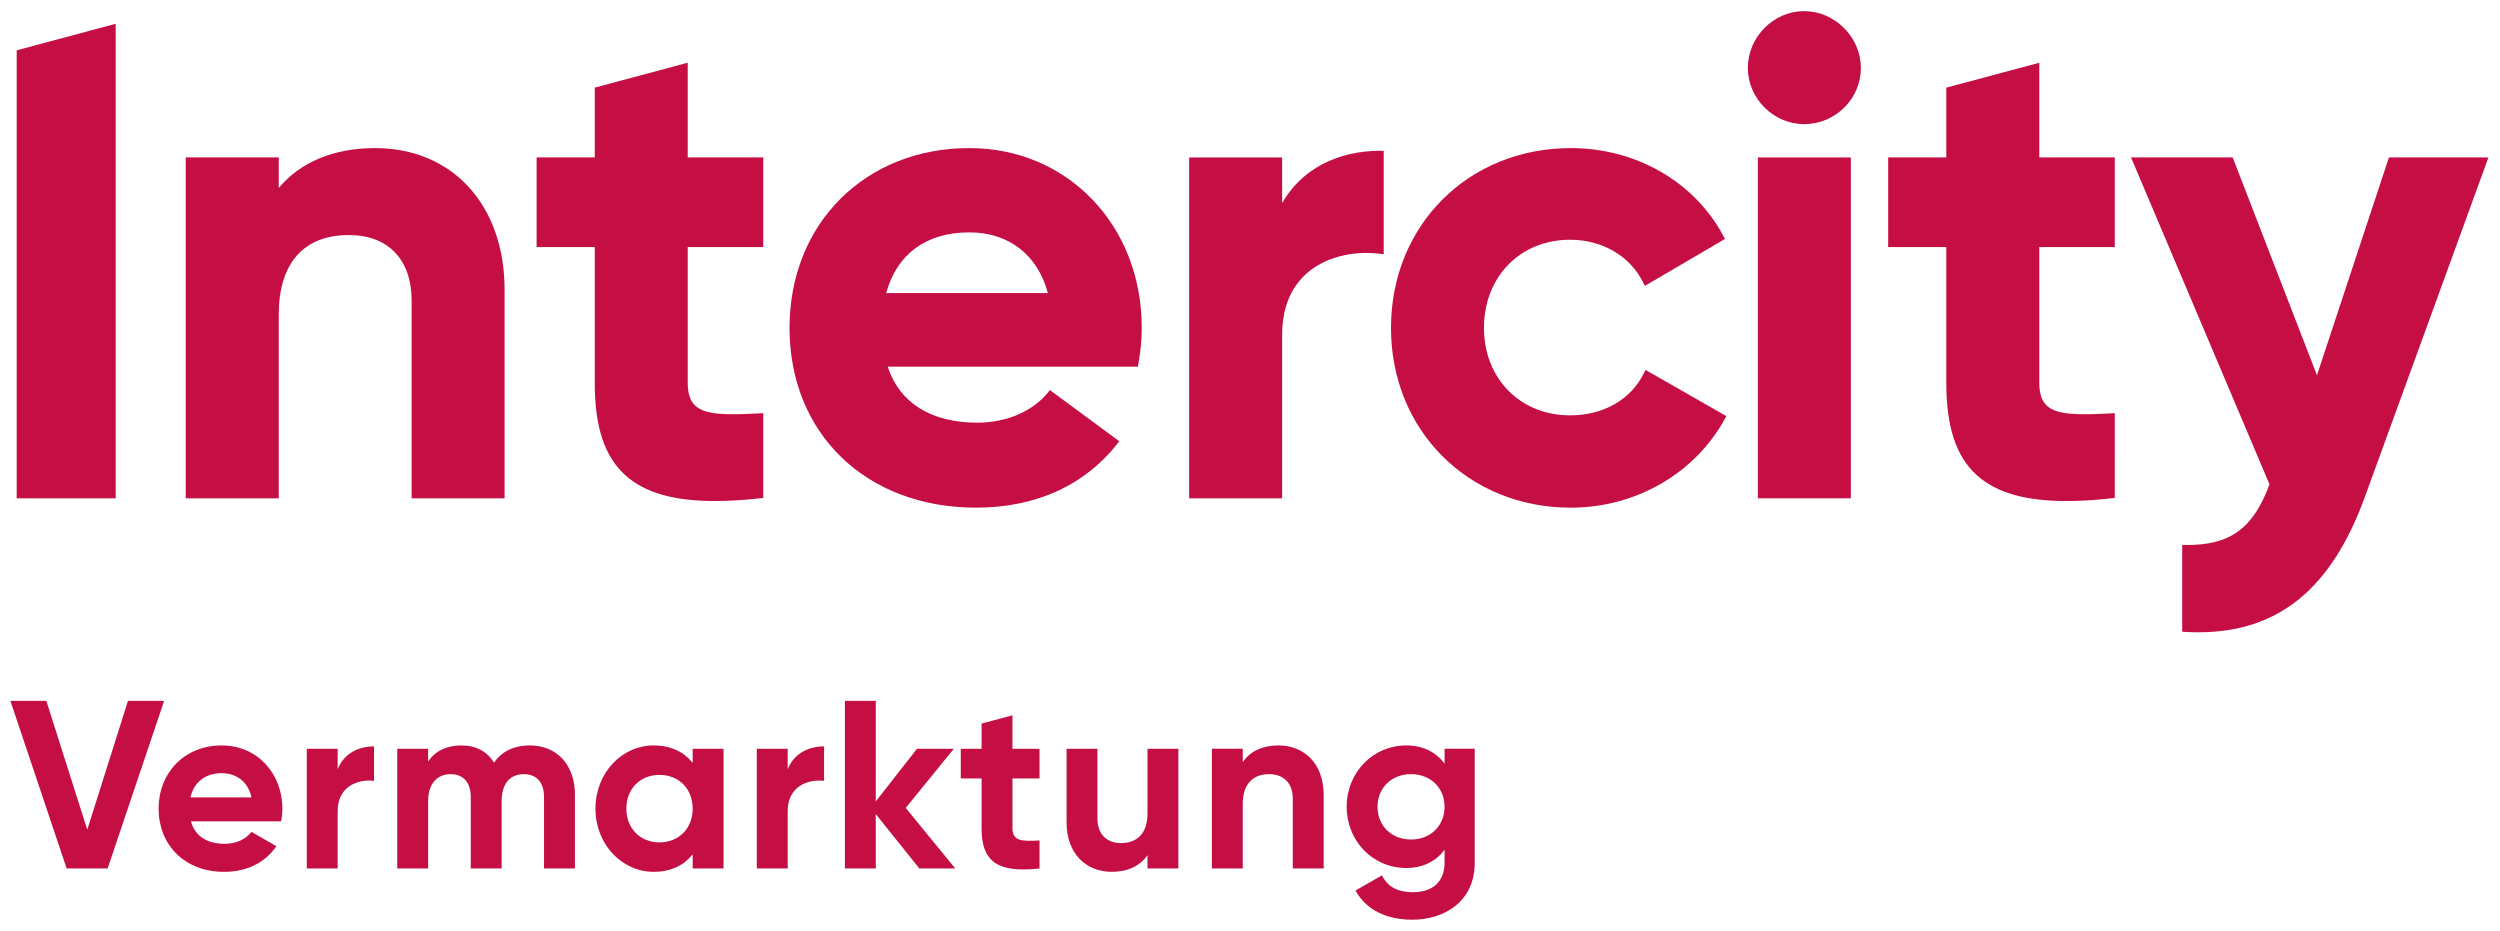 <?xml version="1.0" encoding="UTF-8"?> <svg xmlns="http://www.w3.org/2000/svg" xmlns:xlink="http://www.w3.org/1999/xlink" version="1.1" id="Ebene_1" x="0px" y="0px" width="207.49px" height="77.236px" viewBox="0 0 207.49 77.236" style="enable-background:new 0 0 207.49 77.236;" xml:space="preserve"> <style type="text/css"> .st0{clip-path:url(#SVGID_2_);fill:#C50F44;} </style> <g> <defs> <rect id="SVGID_1_" x="0.864" y="0.922" width="205.666" height="75.411"></rect> </defs> <clipPath id="SVGID_2_"> <use xlink:href="#SVGID_1_" style="overflow:visible;"></use> </clipPath> <path class="st0" d="M31.116,12.29c-3.406,0-6.204,1.169-7.98,3.313v-2.537h-7.717v28.291h7.717V26.103 c0-4.252,2.066-6.595,5.817-6.595c3.261,0,5.209,2.031,5.209,5.43v16.419h7.717V24.051C41.879,17.016,37.554,12.29,31.116,12.29"></path> <polygon class="st0" points="1.386,4.175 1.386,41.357 9.603,41.357 9.603,1.976 9.592,1.976 "></polygon> <path class="st0" d="M63.345,20.507v-7.441h-6.266V5.205l-7.718,2.068v5.793h-4.824v7.441h4.824v11.252 c0,3.691,0.814,6.139,2.561,7.704c1.592,1.426,3.99,2.121,7.416,2.121c1.136,0,2.386-0.077,3.756-0.229l0.251-0.027V34.29 l-0.297,0.015c-2.59,0.141-4.486,0.176-5.35-0.643c-0.422-0.4-0.619-1.005-0.619-1.903V20.507H63.345z"></path> <path class="st0" d="M106.412,16.856v-3.789h-7.717v28.29h7.717V27.822c0-2.205,0.685-3.931,2.036-5.129 c1.467-1.304,3.735-1.914,6.078-1.633l0.315,0.038v-8.585h-0.282C110.922,12.513,107.964,14.113,106.412,16.856"></path> <path class="st0" d="M136.436,30.97c-1.07,2.193-3.359,3.502-6.124,3.502c-4.142,0-7.148-3.053-7.148-7.26 c0-4.238,3.006-7.315,7.148-7.315c2.673,0,4.998,1.363,6.068,3.557l0.133,0.274l6.653-3.895l-0.128-0.239 c-2.398-4.506-7.253-7.303-12.67-7.303c-8.507,0-14.922,6.414-14.922,14.921c0,8.507,6.415,14.922,14.922,14.922 c5.381,0,10.278-2.818,12.779-7.355l0.134-0.243l-6.713-3.837L136.436,30.97z"></path> <path class="st0" d="M149.726,0.922c-2.528,0-4.663,2.16-4.663,4.718c0,2.528,2.135,4.663,4.663,4.663 c2.602,0,4.718-2.092,4.718-4.663C154.444,3.082,152.284,0.922,149.726,0.922"></path> <rect x="145.895" y="13.067" class="st0" width="7.717" height="28.29"></rect> <path class="st0" d="M198.271,13.066l-5.972,18.078l-6.925-17.898l-0.069-0.18h-8.439l11.491,27.129 c-1.342,3.671-3.28,5.079-6.957,5.034l-0.286-0.004v7.207l0.266,0.015c0.365,0.02,0.721,0.03,1.071,0.03 c6.656,0,11.073-3.618,13.85-11.306l10.23-28.105H198.271z"></path> <path class="st0" d="M175.519,20.507v-7.441h-6.266v-7.86l-7.718,2.068v5.792h-4.824v7.441h4.824v11.252 c0,3.691,0.813,6.139,2.561,7.704c1.593,1.426,3.99,2.121,7.415,2.121c1.136,0,2.386-0.077,3.756-0.229l0.252-0.027V34.29 l-0.297,0.015c-2.591,0.141-4.487,0.176-5.351-0.643c-0.421-0.4-0.618-1.005-0.618-1.903V20.507H175.519z"></path> <path class="st0" d="M87.135,32.374l-0.034,0.045c-1.263,1.667-3.501,2.662-5.986,2.662c-3.837,0-6.464-1.647-7.44-4.649h20.764 l0.041-0.233c0.195-1.103,0.282-2.024,0.282-2.987c0-8.508-6.153-14.922-14.312-14.922c-8.647,0-14.922,6.275-14.922,14.922 c0,8.785,6.364,14.921,15.476,14.921c5.064,0,9.15-1.916,11.894-5.511L87.135,32.374z M80.45,19.286 c3.268,0,5.681,1.875,6.517,5.037H73.549C74.443,21.071,76.88,19.286,80.45,19.286"></path> <polygon class="st0" points="0.864,58.171 3.845,58.171 7.243,68.861 10.621,58.171 13.622,58.171 8.933,72.081 5.533,72.081 "></polygon> <path class="st0" d="M18.647,70.034c0.994,0,1.789-0.417,2.226-0.993l2.067,1.192c-0.934,1.352-2.424,2.126-4.332,2.126 c-3.338,0-5.445-2.285-5.445-5.245c0-2.961,2.127-5.247,5.247-5.247c2.94,0,5.026,2.325,5.026,5.247 c0,0.377-0.039,0.714-0.099,1.052h-7.491C16.203,69.478,17.296,70.034,18.647,70.034 M20.873,66.179 c-0.318-1.43-1.391-2.007-2.463-2.007c-1.372,0-2.306,0.736-2.605,2.007H20.873z"></path> <path class="st0" d="M31.045,61.946v2.862c-1.331-0.159-3.021,0.437-3.021,2.523v4.75h-2.563v-9.936h2.563v1.709 C28.541,62.502,29.793,61.946,31.045,61.946"></path> <path class="st0" d="M47.716,65.96v6.121h-2.564v-5.942c0-1.172-0.596-1.887-1.669-1.887c-1.132,0-1.848,0.755-1.848,2.245v5.584 h-2.564v-5.942c0-1.172-0.596-1.887-1.668-1.887c-1.094,0-1.869,0.755-1.869,2.245v5.584H32.97v-9.936h2.564v1.053 c0.557-0.834,1.491-1.331,2.762-1.331c1.232,0,2.146,0.516,2.703,1.43c0.616-0.894,1.609-1.43,2.961-1.43 C46.225,61.867,47.716,63.476,47.716,65.96"></path> <path class="st0" d="M60.052,62.145v9.936h-2.563v-1.173c-0.715,0.894-1.789,1.451-3.239,1.451c-2.643,0-4.829-2.285-4.829-5.246 c0-2.961,2.186-5.246,4.829-5.246c1.45,0,2.524,0.556,3.239,1.451v-1.173H60.052z M57.489,67.113c0-1.67-1.173-2.802-2.762-2.802 c-1.57,0-2.742,1.132-2.742,2.802c0,1.669,1.172,2.801,2.742,2.801C56.316,69.914,57.489,68.782,57.489,67.113"></path> <path class="st0" d="M68.396,61.946v2.862c-1.331-0.159-3.021,0.437-3.021,2.523v4.75h-2.563v-9.936h2.563v1.709 C65.893,62.502,67.144,61.946,68.396,61.946"></path> <polygon class="st0" points="76.303,72.081 72.686,67.57 72.686,72.081 70.123,72.081 70.123,58.171 72.686,58.171 72.686,66.517 76.104,62.145 79.165,62.145 75.171,67.054 79.284,72.081 "></polygon> <path class="st0" d="M97.8,62.145v9.936h-2.563v-1.113c-0.597,0.894-1.63,1.391-2.961,1.391c-2.106,0-3.756-1.471-3.756-4.113 v-6.101h2.563v5.782c0,1.352,0.815,2.047,1.967,2.047c1.252,0,2.187-0.735,2.187-2.464v-5.365H97.8z"></path> <path class="st0" d="M109.86,65.98v6.101h-2.563v-5.783c0-1.352-0.815-2.047-1.968-2.047c-1.251,0-2.186,0.736-2.186,2.464v5.366 h-2.563v-9.937h2.563v1.114c0.597-0.895,1.63-1.391,2.961-1.391C108.211,61.867,109.86,63.337,109.86,65.98"></path> <path class="st0" d="M122.397,62.144v9.459c0,3.259-2.563,4.73-5.187,4.73c-2.126,0-3.835-0.814-4.709-2.424l2.186-1.252 c0.417,0.774,1.073,1.391,2.603,1.391c1.61,0,2.603-0.875,2.603-2.445V70.53c-0.696,0.934-1.768,1.51-3.179,1.51 c-2.821,0-4.948-2.285-4.948-5.087c0-2.781,2.127-5.086,4.948-5.086c1.411,0,2.483,0.576,3.179,1.509v-1.232H122.397z M119.893,66.953c0-1.57-1.172-2.702-2.782-2.702c-1.609,0-2.782,1.132-2.782,2.702c0,1.59,1.173,2.723,2.782,2.723 C118.721,69.676,119.893,68.543,119.893,66.953"></path> <path class="st0" d="M86.277,64.609v-2.464h-2.246v-2.779l-2.563,0.687v2.092h-1.729v2.464h1.729v4.133 c0,2.683,1.212,3.737,4.809,3.339v-2.326c-1.471,0.08-2.246,0.06-2.246-1.013v-4.133H86.277z"></path> </g> </svg> 